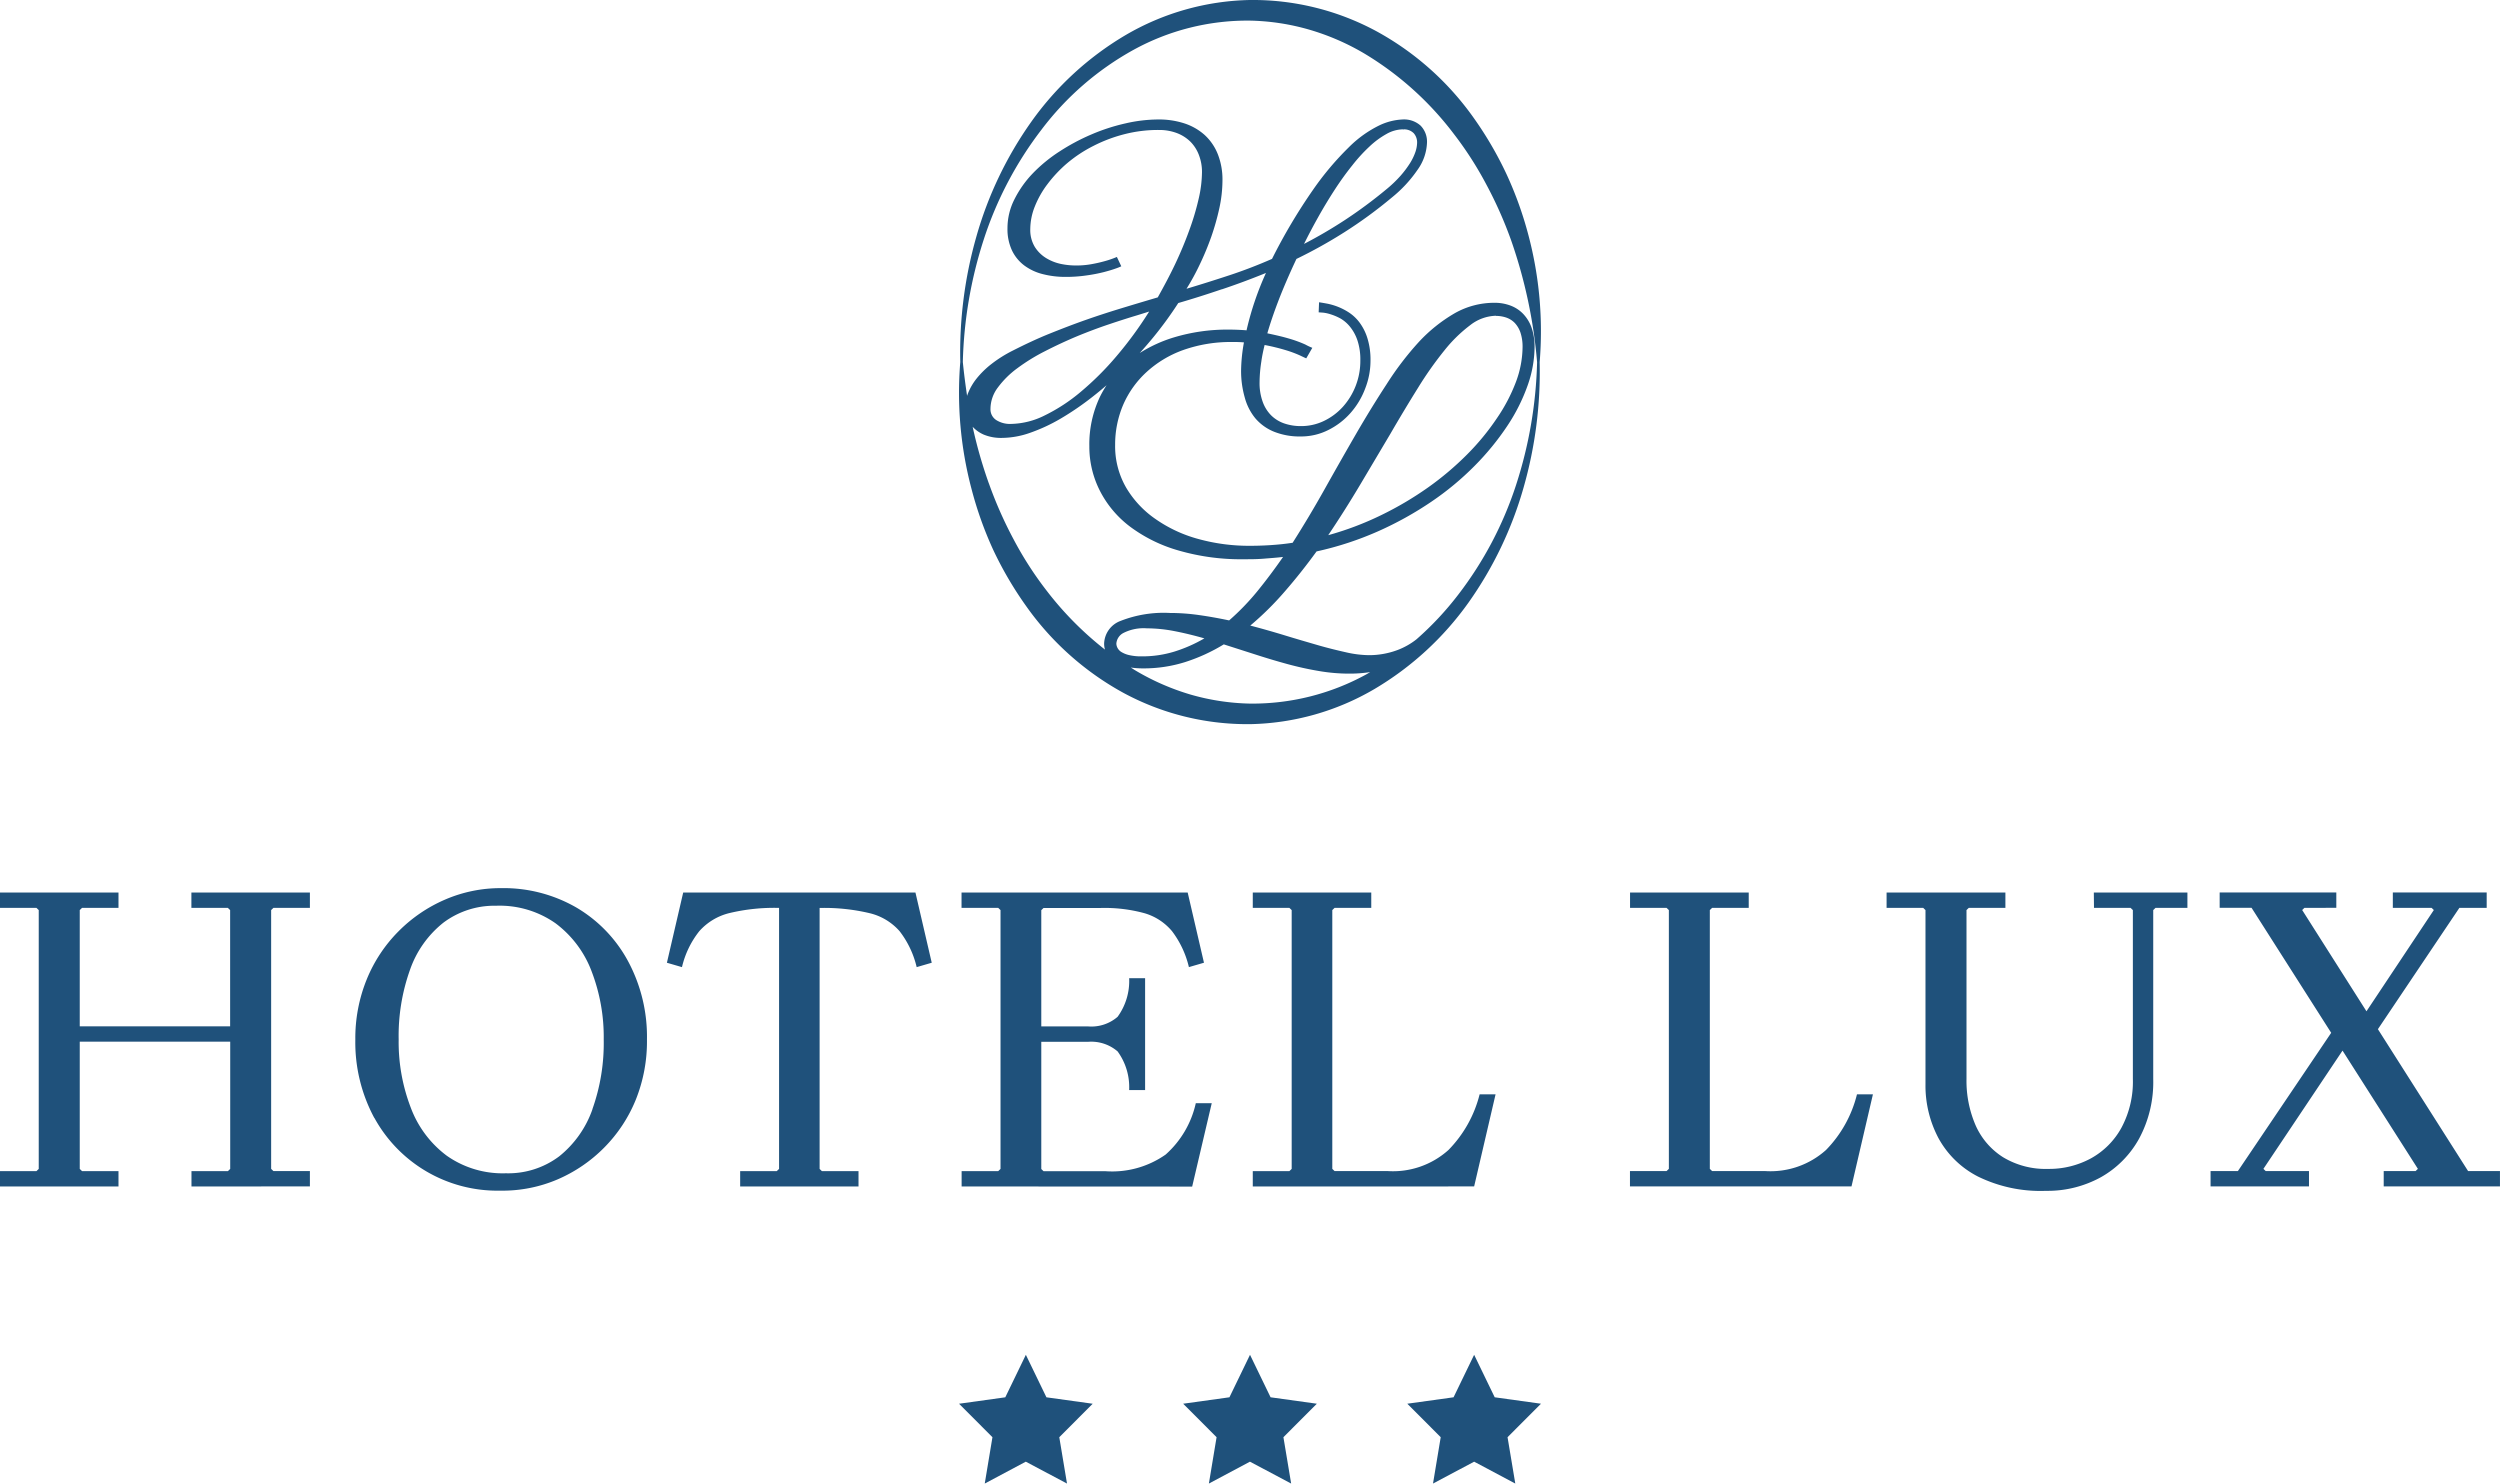 <svg xmlns="http://www.w3.org/2000/svg" width="151.663" height="90" viewBox="0 0 151.663 90">
  <path id="logo-sticky" d="M89.429,88.673,86.934,90l.467-2.812-2.027-2.031,2.807-.39,1.248-2.578,1.248,2.578,2.807.39-2.028,2.031L91.925,90Zm-13.6,0L73.337,90l.467-2.812-2.027-2.031,2.807-.39,1.248-2.578,1.248,2.578,2.806.39-2.027,2.031L78.328,90Zm-13.6,0L59.74,90l.467-2.812L58.18,85.158l2.806-.39,1.248-2.578,1.248,2.578,2.807.39-2.027,2.031L64.73,90Zm61.875-16.43A8.61,8.61,0,0,1,120,71.378a5.664,5.664,0,0,1-2.4-2.328,6.8,6.8,0,0,1-.79-3.272V55.21l-.138-.133H114.45v-.931h7.208v.931h-2.222l-.138.133V65.449a6.8,6.8,0,0,0,.553,2.82,4.38,4.38,0,0,0,1.659,1.93,4.992,4.992,0,0,0,2.738.713,5.31,5.31,0,0,0,2.6-.64A4.684,4.684,0,0,0,128.7,68.41a5.9,5.9,0,0,0,.691-2.953V55.21l-.138-.133h-2.221l-.01-.931H132.7v.931h-1.936l-.138.133V65.457a7.217,7.217,0,0,1-.857,3.618,6.013,6.013,0,0,1-2.322,2.343,6.7,6.7,0,0,1-3.228.825Zm-101.4-4.429a9.68,9.68,0,0,1-1.148-4.752,9.46,9.46,0,0,1,.691-3.645A8.86,8.86,0,0,1,24.175,56.5a8.99,8.99,0,0,1,2.834-1.93,8.484,8.484,0,0,1,3.4-.691,8.835,8.835,0,0,1,4.547,1.171A8.382,8.382,0,0,1,38.1,58.309a9.673,9.673,0,0,1,1.148,4.753,9.486,9.486,0,0,1-.675,3.645,8.851,8.851,0,0,1-1.922,2.915,8.951,8.951,0,0,1-2.834,1.93,8.5,8.5,0,0,1-3.407.68l-.176,0A8.506,8.506,0,0,1,22.711,67.814ZM26.9,55.973a6.273,6.273,0,0,0-2.024,2.851,11.918,11.918,0,0,0-.691,4.238,11.1,11.1,0,0,0,.741,4.151,6.45,6.45,0,0,0,2.179,2.9,5.886,5.886,0,0,0,3.582,1.064,5.139,5.139,0,0,0,3.233-1.024,6.331,6.331,0,0,0,2.019-2.852h-.005a11.962,11.962,0,0,0,.691-4.239,11.122,11.122,0,0,0-.741-4.152,6.484,6.484,0,0,0-2.184-2.9,5.9,5.9,0,0,0-3.58-1.064c-.042,0-.084,0-.127,0A5.154,5.154,0,0,0,26.9,55.973Zm117.708,16v-.931h1.936l.138-.133-4.572-7.174-4.8,7.174.138.133h2.627v.931h-5.971v-.931h1.659l5.659-8.386-4.83-7.582h-1.936v-.931h7.077v.931H139.8l-.138.133,3.9,6.143,4.087-6.143-.138-.133h-2.35v-.931h5.694v.931H149.2l-4.944,7.361,5.47,8.606h1.935v.931Zm-45.726,0v-.931h2.222l.138-.133V55.21l-.138-.133H98.887v-.931h7.2v.931h-2.221l-.139.133v15.7l.139.133h3.209a5.041,5.041,0,0,0,3.7-1.278,7.343,7.343,0,0,0,1.879-3.378h.967l-1.3,5.588ZM76,71.977v-.931h2.221l.139-.133V55.21l-.139-.133H76v-.931h7.188v.931H80.962l-.138.133v15.7l.138.133h3.209a5.04,5.04,0,0,0,3.7-1.278,7.369,7.369,0,0,0,1.891-3.378h.967l-1.3,5.588Zm-17.663,0v-.931h2.221l.139-.133V55.21l-.139-.133H58.332v-.931H72.051l.988,4.258-.914.266A5.8,5.8,0,0,0,71.1,56.489,3.419,3.419,0,0,0,69.43,55.4a9.149,9.149,0,0,0-2.639-.318H63.308l-.138.133v7.053h2.846a2.427,2.427,0,0,0,1.785-.585,3.7,3.7,0,0,0,.7-2.342h.967v6.787H68.5a3.678,3.678,0,0,0-.7-2.343,2.451,2.451,0,0,0-1.785-.584H63.17v7.718l.138.133h3.76a5.647,5.647,0,0,0,3.648-1.012,5.873,5.873,0,0,0,1.827-3.113h.967l-1.187,5.057Zm-13.435,0v-.931h2.221l.139-.133V55.078a11.7,11.7,0,0,0-3.029.318,3.574,3.574,0,0,0-1.809,1.093,5.52,5.52,0,0,0-1.052,2.182l-.914-.266.988-4.258H55.536l.988,4.258-.914.266a5.691,5.691,0,0,0-1.037-2.182A3.5,3.5,0,0,0,52.763,55.4a11.879,11.879,0,0,0-3.041-.318V70.913l.138.133h2.222v.931Zm-33.286,0v-.931h2.212l.138-.133V63.195H4.838v7.718l.139.133H7.188v.931H0v-.931H2.212l.138-.133V55.21l-.138-.133H0v-.931H7.188v.931H4.977l-.139.133v7.053h9.123V55.21l-.138-.133H11.611v-.931H18.8v.931H16.587l-.138.133v15.7l.138.133H18.8v.931ZM68.15,42.031a17.526,17.526,0,0,1-5.9-5.264,21.993,21.993,0,0,1-2-3.418,22.31,22.31,0,0,1-1.313-3.689,22.784,22.784,0,0,1-.681-7.7,25.575,25.575,0,0,1,.974-7.6A22.776,22.776,0,0,1,62.555,7.4a18.624,18.624,0,0,1,5.722-5.267A15.52,15.52,0,0,1,75.832,0a15.793,15.793,0,0,1,7.679,1.9,17.491,17.491,0,0,1,5.9,5.264A21.929,21.929,0,0,1,91.4,10.58a22.332,22.332,0,0,1,1.323,3.69,22.765,22.765,0,0,1,.681,7.7,25.565,25.565,0,0,1-.974,7.6A22.812,22.812,0,0,1,89.1,36.537,18.637,18.637,0,0,1,83.382,41.8a15.478,15.478,0,0,1-7.55,2.131h-.171A15.8,15.8,0,0,1,68.15,42.031Zm.749-1.346a14.649,14.649,0,0,0,3.329,1.452,13.988,13.988,0,0,0,3.6.547h.005a14.351,14.351,0,0,0,7.048-1.769c.083-.044.163-.1.246-.142a8.392,8.392,0,0,1-1.294.093A10.847,10.847,0,0,1,79.97,40.7q-.94-.159-1.906-.424T76.141,39.7l-1.9-.609a10.8,10.8,0,0,1-2.33,1.069,8.357,8.357,0,0,1-2.561.388,4.986,4.986,0,0,1-.75-.052C68.7,40.56,68.8,40.628,68.9,40.685Zm-.73-2.294a.793.793,0,0,0-.445.652.583.583,0,0,0,.062.246.644.644,0,0,0,.233.259,1.574,1.574,0,0,0,.474.192,3.165,3.165,0,0,0,.777.078,6.6,6.6,0,0,0,1.98-.291,8.8,8.8,0,0,0,1.813-.8c-.629-.181-1.233-.326-1.813-.44a8.96,8.96,0,0,0-1.677-.169q-.1-.008-.206-.008A2.7,2.7,0,0,0,68.169,38.391ZM91.616,18.531a2.077,2.077,0,0,1,.777.5,2.336,2.336,0,0,1,.518.842,3.5,3.5,0,0,1,.184,1.188,7.123,7.123,0,0,1-.424,2.33,11.042,11.042,0,0,1-1.233,2.45,16.109,16.109,0,0,1-1.967,2.407,17.506,17.506,0,0,1-2.636,2.188,20.768,20.768,0,0,1-3.226,1.792,19.531,19.531,0,0,1-3.739,1.224q-.934,1.288-1.926,2.427a18.286,18.286,0,0,1-2.095,2.071q1.075.283,2.11.6c.689.212,1.342.4,1.96.58s1.2.321,1.72.438a6.509,6.509,0,0,0,1.4.178,4.945,4.945,0,0,0,1.748-.314,4.329,4.329,0,0,0,1.145-.649,18.764,18.764,0,0,0,2.539-2.716,22.148,22.148,0,0,0,3.5-6.642h0a26.072,26.072,0,0,0,1.277-7.452A29.971,29.971,0,0,0,91.68,14.6a24.786,24.786,0,0,0-1.507-3.4,21.451,21.451,0,0,0-2-3.107,19.16,19.16,0,0,0-5.412-4.85A14.567,14.567,0,0,0,79.431,1.8a13.9,13.9,0,0,0-3.6-.549,14.355,14.355,0,0,0-7.058,1.769,17.743,17.743,0,0,0-5.593,4.849A22.171,22.171,0,0,0,59.689,14.5a26.194,26.194,0,0,0-1.279,7.464q.105,1.033.259,2.051c.018-.062.04-.121.065-.181a3.52,3.52,0,0,1,.518-.878,5.431,5.431,0,0,1,.9-.878,7.81,7.81,0,0,1,1.271-.8c.754-.383,1.5-.735,2.248-1.036s1.487-.585,2.219-.842,1.46-.492,2.183-.712,1.444-.435,2.164-.648c.376-.676.735-1.343,1.064-2.04s.609-1.372.847-2.032a15.524,15.524,0,0,0,.564-1.887,7.438,7.438,0,0,0,.207-1.642A2.851,2.851,0,0,0,72.731,9.4a2.291,2.291,0,0,0-.518-.808,2.364,2.364,0,0,0-.816-.518,3,3,0,0,0-1.084-.189,8.161,8.161,0,0,0-2.113.259,9.071,9.071,0,0,0-1.877.712,8.161,8.161,0,0,0-1.572,1.036,7.935,7.935,0,0,0-1.2,1.271,5.762,5.762,0,0,0-.777,1.372,3.739,3.739,0,0,0-.272,1.359,1.976,1.976,0,0,0,.277,1.088,2.106,2.106,0,0,0,.7.684,2.859,2.859,0,0,0,.911.352,4.525,4.525,0,0,0,.916.088,5.093,5.093,0,0,0,.924-.083c.3-.054.554-.114.778-.177a5.783,5.783,0,0,0,.748-.258l.267.567a2.984,2.984,0,0,1-.337.134c-.185.068-.426.14-.723.218a9.408,9.408,0,0,1-1.035.2,8.635,8.635,0,0,1-1.3.091,5.5,5.5,0,0,1-1.359-.166,3.164,3.164,0,0,1-1.119-.518,2.477,2.477,0,0,1-.753-.912,3.045,3.045,0,0,1-.278-1.359,3.862,3.862,0,0,1,.417-1.742,6.439,6.439,0,0,1,1.111-1.576,9.115,9.115,0,0,1,1.629-1.336,12.661,12.661,0,0,1,1.942-1.036,11.722,11.722,0,0,1,2.071-.67,8.971,8.971,0,0,1,1.983-.235,4.968,4.968,0,0,1,1.572.235,3.456,3.456,0,0,1,1.23.7,3.155,3.155,0,0,1,.8,1.16,4.182,4.182,0,0,1,.287,1.613,8.055,8.055,0,0,1-.186,1.66,15.008,15.008,0,0,1-.495,1.753,17.116,17.116,0,0,1-.7,1.683,14.252,14.252,0,0,1-.8,1.466q1.3-.389,2.6-.818t2.588-.995a33.762,33.762,0,0,1,2.483-4.184,17.817,17.817,0,0,1,2.185-2.595,6.89,6.89,0,0,1,1.828-1.313,3.631,3.631,0,0,1,1.424-.365,1.5,1.5,0,0,1,1.092.373,1.392,1.392,0,0,1,.388,1.049,3,3,0,0,1-.572,1.631,7.839,7.839,0,0,1-1.553,1.676,27.229,27.229,0,0,1-2.9,2.12,29.075,29.075,0,0,1-2.894,1.611c-.448.951-.829,1.843-1.105,2.566s-.495,1.37-.661,1.947c.471.1.888.194,1.248.3a7.542,7.542,0,0,1,1.057.38,3.613,3.613,0,0,0,.424.2l-.367.637c-.011,0-.13-.054-.355-.163a7.058,7.058,0,0,0-.935-.346,12.435,12.435,0,0,0-1.237-.3c-.089.365-.158.7-.2,1.012a8.612,8.612,0,0,0-.106,1.248,3.329,3.329,0,0,0,.189,1.184,2.246,2.246,0,0,0,.518.829,2.1,2.1,0,0,0,.8.489,3.072,3.072,0,0,0,1.012.158,3.176,3.176,0,0,0,1.383-.311,3.714,3.714,0,0,0,1.147-.854,4.112,4.112,0,0,0,.777-1.263,4.165,4.165,0,0,0,.287-1.554,3.687,3.687,0,0,0-.17-1.2,2.676,2.676,0,0,0-.435-.818,2.115,2.115,0,0,0-.583-.518,3.226,3.226,0,0,0-.6-.259,2.268,2.268,0,0,0-.481-.106l-.259-.018.024-.611q.167.024.458.077a3.737,3.737,0,0,1,1.35.541,2.561,2.561,0,0,1,.652.617,3.17,3.17,0,0,1,.476.955,4.4,4.4,0,0,1,.185,1.351,4.638,4.638,0,0,1-.319,1.683,4.765,4.765,0,0,1-.883,1.481,4.418,4.418,0,0,1-1.341,1.036,3.659,3.659,0,0,1-1.683.4,4.177,4.177,0,0,1-1.631-.29,2.923,2.923,0,0,1-1.129-.811,3.337,3.337,0,0,1-.645-1.271,5.832,5.832,0,0,1-.22-1.629,10.206,10.206,0,0,1,.173-1.706,6.79,6.79,0,0,0-.685-.023,8.648,8.648,0,0,0-3,.487,6.572,6.572,0,0,0-2.226,1.338,5.861,5.861,0,0,0-1.416,1.986,6.149,6.149,0,0,0-.487,2.429,5.016,5.016,0,0,0,.665,2.589A6.053,6.053,0,0,0,70.118,31.5a8.32,8.32,0,0,0,2.588,1.2,11.53,11.53,0,0,0,3.108.411c.442,0,.88-.015,1.31-.044s.866-.074,1.294-.14q1-1.571,1.944-3.257t1.877-3.3q.936-1.616,1.883-3.066a18.527,18.527,0,0,1,1.95-2.556,9.389,9.389,0,0,1,2.159-1.734,4.849,4.849,0,0,1,2.436-.645h.022A2.7,2.7,0,0,1,91.616,18.531Zm-31.624,10.8a24.91,24.91,0,0,0,1.5,3.392,21.262,21.262,0,0,0,2,3.107,19.936,19.936,0,0,0,3.542,3.579,1.28,1.28,0,0,1-.052-.36,1.519,1.519,0,0,1,1-1.382,7.155,7.155,0,0,1,3-.481,12.437,12.437,0,0,1,1.77.129q.894.127,1.813.323a14.707,14.707,0,0,0,1.7-1.756q.795-.975,1.572-2.095c-.386.047-.779.073-1.176.106s-.8.034-1.2.034a13.58,13.58,0,0,1-3.967-.532,9.073,9.073,0,0,1-2.936-1.444,6.323,6.323,0,0,1-1.834-2.18,5.9,5.9,0,0,1-.639-2.7,6.707,6.707,0,0,1,.652-3.016,6.617,6.617,0,0,1,.394-.685c-.285.246-.572.484-.862.709A17.32,17.32,0,0,1,64.336,25.4a10.43,10.43,0,0,1-1.853.859,5.236,5.236,0,0,1-1.678.306,2.746,2.746,0,0,1-1.129-.2,2.032,2.032,0,0,1-.67-.474A27.887,27.887,0,0,0,59.992,29.336Zm30.76-10.176a2.647,2.647,0,0,0-1.554.565,8.69,8.69,0,0,0-1.571,1.535,21.8,21.8,0,0,0-1.608,2.281Q85.2,24.849,84.34,26.33q-.878,1.48-1.812,3.052t-1.951,3.085a18.634,18.634,0,0,0,3.217-1.218,20.207,20.207,0,0,0,2.848-1.683,18.11,18.11,0,0,0,2.364-2,14.694,14.694,0,0,0,1.8-2.188,10.324,10.324,0,0,0,1.161-2.213,6.161,6.161,0,0,0,.4-2.1,2.729,2.729,0,0,0-.127-.886,1.629,1.629,0,0,0-.347-.588,1.323,1.323,0,0,0-.518-.326,1.931,1.931,0,0,0-.608-.1Zm-21.765-.028q-.754.225-1.709.546t-1.942.728q-.987.414-1.934.9a11.607,11.607,0,0,0-1.683,1.036,5.512,5.512,0,0,0-1.183,1.17,2.165,2.165,0,0,0-.448,1.294.774.774,0,0,0,.347.681,1.55,1.55,0,0,0,.9.235,4.735,4.735,0,0,0,2.048-.518,10.561,10.561,0,0,0,2.183-1.43,17.881,17.881,0,0,0,2.165-2.159A22.806,22.806,0,0,0,69.714,18.9Zm5.137-1.58Q72.8,18,71.48,18.384a22.707,22.707,0,0,1-1.528,2.095c-.264.321-.536.634-.81.938a8.4,8.4,0,0,1,2.071-.948,11.228,11.228,0,0,1,3.314-.474c.38,0,.746.016,1.1.044v-.023A18.08,18.08,0,0,1,76.8,16.559Q75.447,17.11,74.123,17.553Zm10.984-9.7a2.073,2.073,0,0,0-.992.278,5.128,5.128,0,0,0-1.036.764,9.856,9.856,0,0,0-1.053,1.155c-.355.443-.7.919-1.036,1.435s-.663,1.053-.981,1.618-.619,1.131-.9,1.7a28.074,28.074,0,0,0,2.47-1.443A28.044,28.044,0,0,0,84.085,11.5a7.442,7.442,0,0,0,.878-.836,6.113,6.113,0,0,0,.583-.777,3.338,3.338,0,0,0,.323-.676,1.89,1.89,0,0,0,.1-.549.839.839,0,0,0-.2-.575.823.823,0,0,0-.58-.24Q85.145,7.853,85.107,7.856Z" transform="translate(0 0)" fill="#1f517b"/>
</svg>
